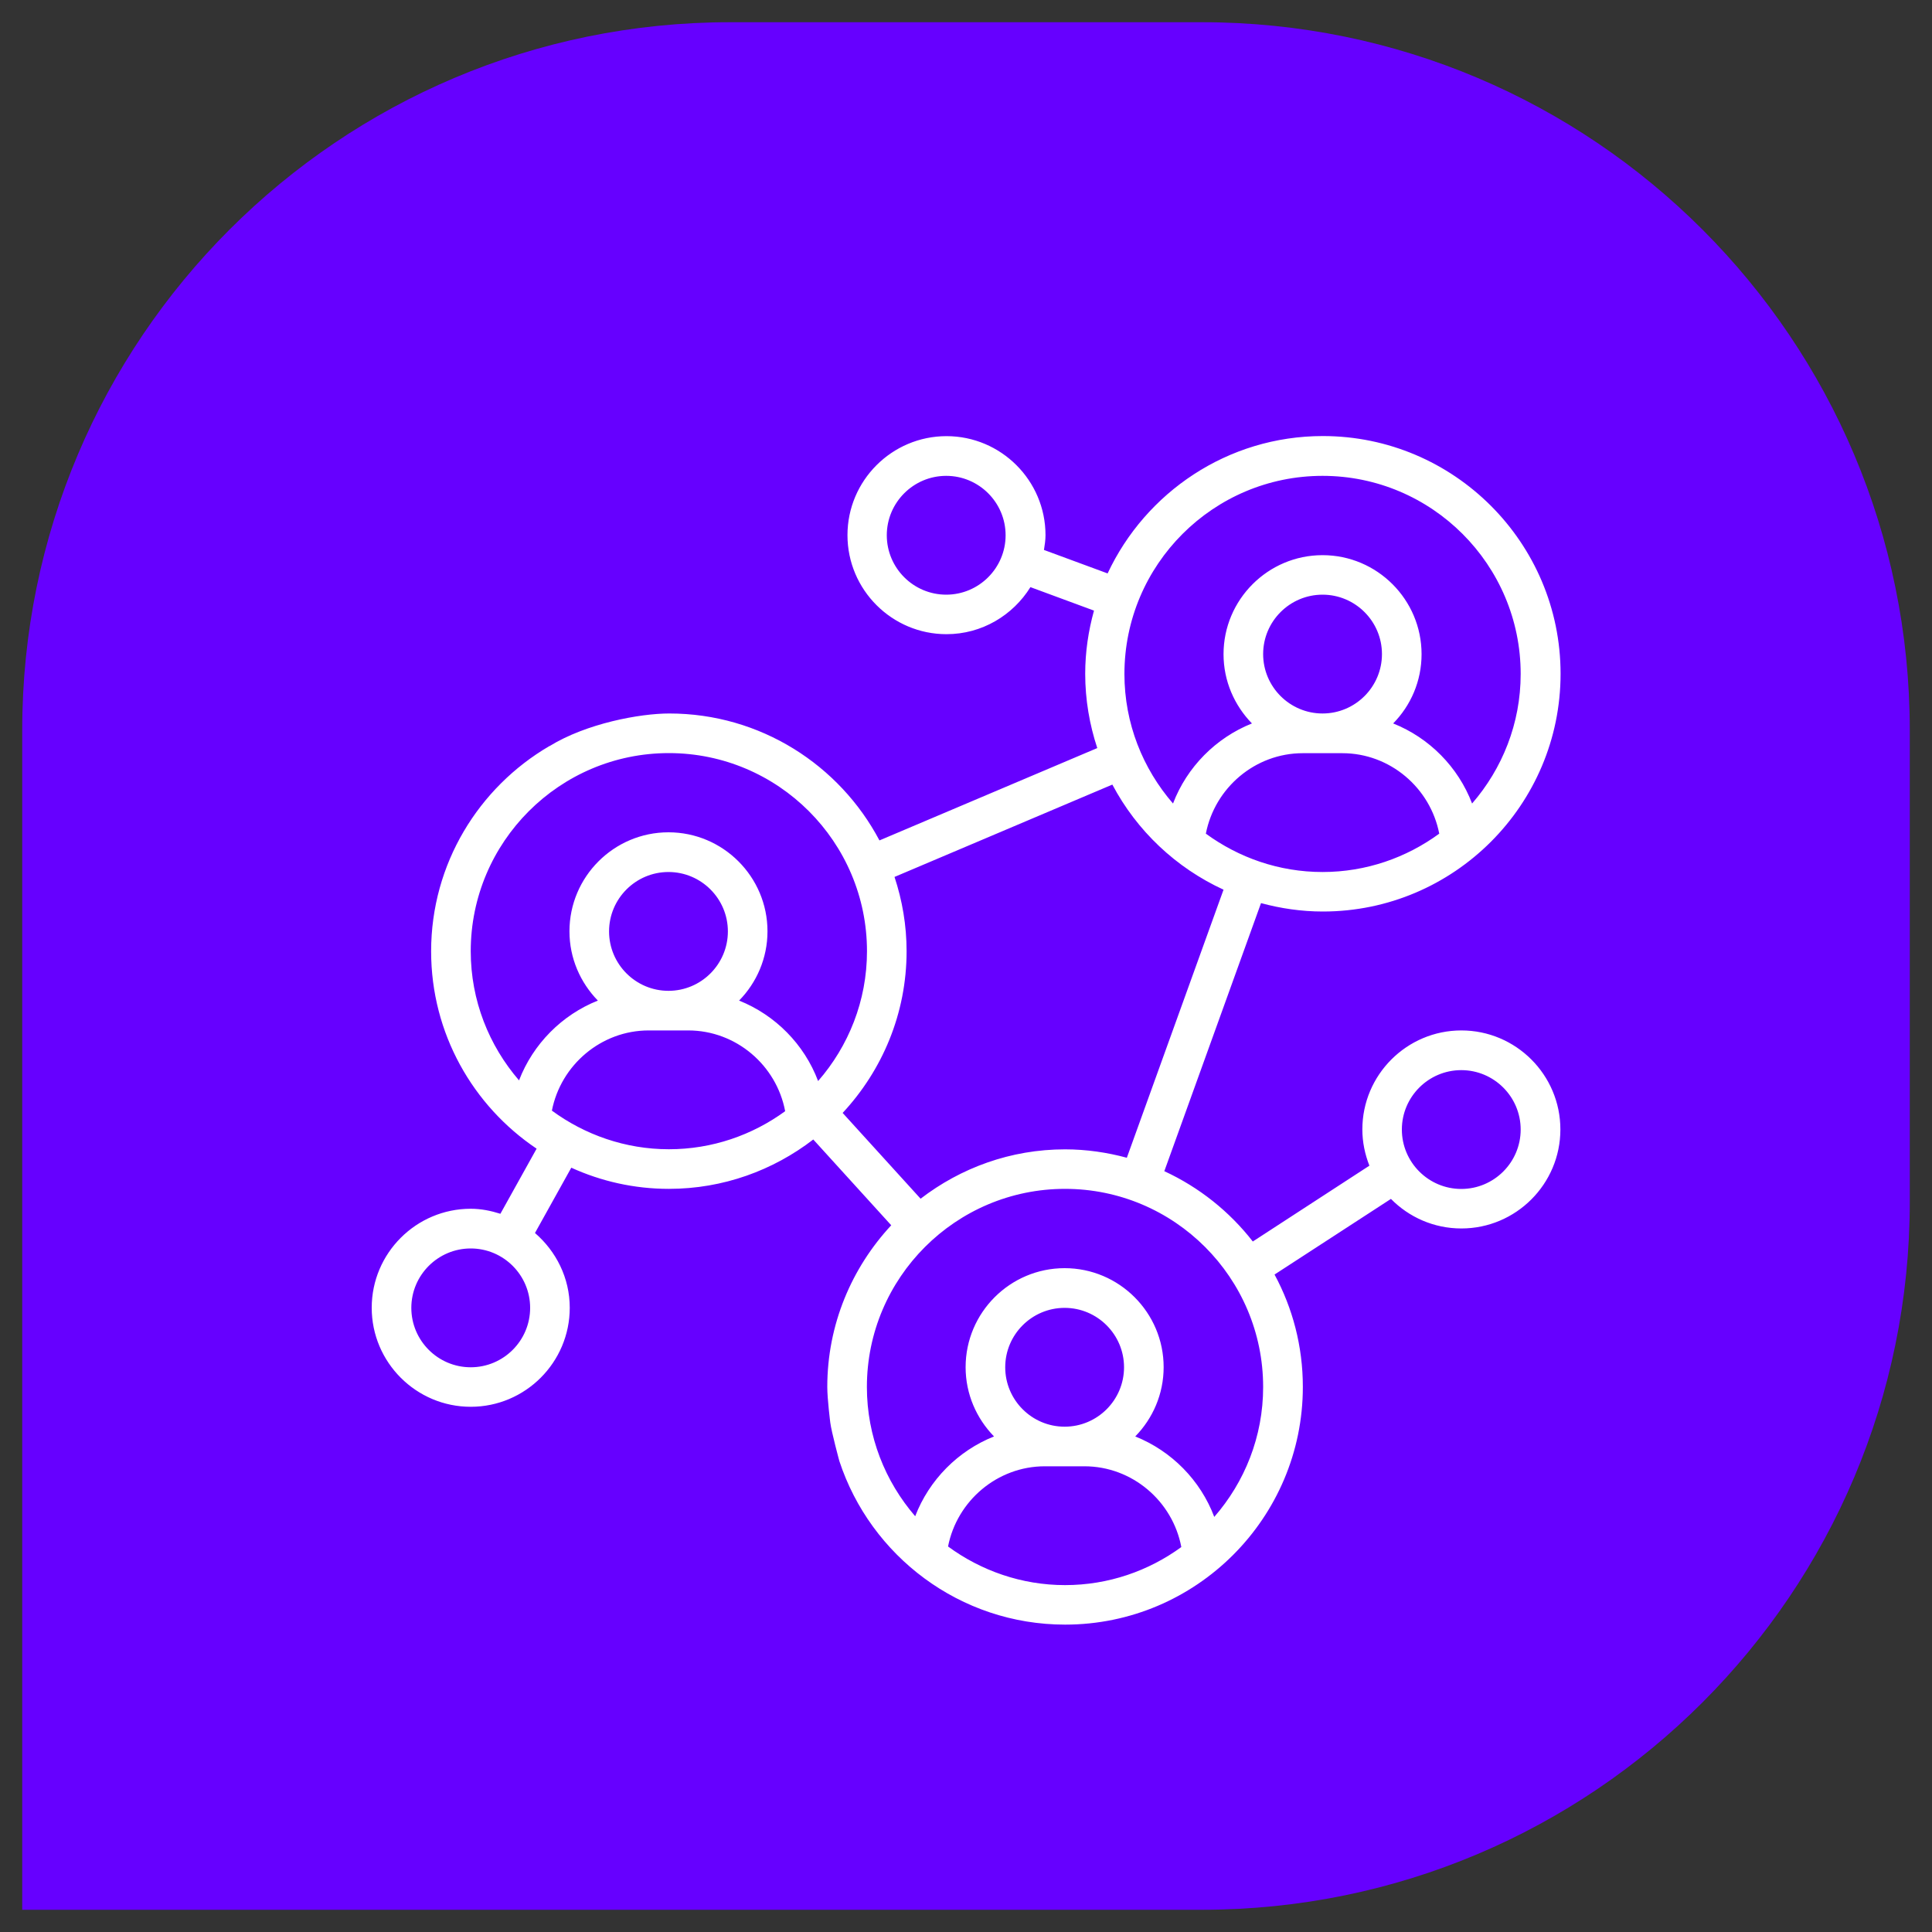 <?xml version="1.0" encoding="UTF-8"?><svg id="Layer_1" xmlns="http://www.w3.org/2000/svg" viewBox="0 0 200 200"><rect x="0" y="0" width="200" height="200" fill="#333333" stroke="none"/><defs><style>.cls-1{fill:#60f;}.cls-1,.cls-2{stroke-width:0px;}.cls-2{fill:#fff;}</style></defs><path class="cls-1" d="M124.42,197.7H2.3v-122.12c0-40.47,32.81-73.28,73.28-73.28h48.84c40.47,0,73.28,32.81,73.28,73.28v48.84c0,40.47-32.81,73.28-73.28,73.28Z"/><path class="cls-2" d="M56.86,77.24c-7.3,4.27-12.23,12.18-12.23,21.24,0,8.51,4.34,16.01,10.92,20.43l-3.75,6.74c-.98-.31-1.99-.52-3.07-.52-5.65,0-10.25,4.6-10.25,10.25s4.6,10.25,10.25,10.25,10.25-4.6,10.25-10.25c0-3.1-1.42-5.86-3.6-7.74l3.76-6.76c3.08,1.4,6.5,2.19,10.1,2.19,5.63,0,10.8-1.92,14.95-5.11l8.07,8.88c-4.09,4.4-6.62,10.27-6.62,16.74,0,1.25.31,3.68.31,3.68.12.97.94,3.99.94,3.99,3.23,9.82,12.48,16.93,23.37,16.93,13.57,0,24.61-11.04,24.61-24.61,0-4.21-1.06-8.17-2.93-11.63l12.05-7.83c1.86,1.89,4.44,3.06,7.29,3.06,5.65,0,10.25-4.6,10.25-10.25s-4.6-10.25-10.25-10.25-10.25,4.6-10.25,10.25c0,1.32.27,2.58.73,3.75l-12.07,7.85c-2.42-3.11-5.55-5.61-9.16-7.28l10.01-27.75c2.04.55,4.18.87,6.4.87,13.57,0,24.61-11.04,24.61-24.61s-11.04-24.61-24.61-24.61c-9.85,0-18.35,5.83-22.28,14.22l-6.59-2.43c.08-.5.16-1.01.16-1.53,0-5.65-4.6-10.25-10.25-10.25s-10.25,4.6-10.25,10.25,4.6,10.25,10.25,10.25c3.67,0,6.88-1.96,8.69-4.87l6.58,2.43c-.58,2.09-.91,4.27-.91,6.54,0,2.69.45,5.27,1.25,7.69l-22.55,9.56c-4.13-7.81-12.33-13.14-21.76-13.14-3.06,0-8.58,1.03-12.38,3.37ZM97.95,61.56c-3.39,0-6.15-2.76-6.15-6.15s2.76-6.15,6.15-6.15,6.15,2.76,6.15,6.15-2.76,6.15-6.15,6.15ZM48.73,141.54c-3.39,0-6.15-2.76-6.15-6.15s2.76-6.15,6.15-6.15,6.15,2.76,6.15,6.15-2.76,6.15-6.15,6.15ZM151.27,110.78c3.39,0,6.15,2.76,6.15,6.15s-2.76,6.15-6.15,6.15-6.15-2.76-6.15-6.15,2.76-6.15,6.15-6.15ZM124.83,86.3c.92-4.74,5.1-8.33,10.03-8.33h4.1c4.93,0,9.11,3.59,10.03,8.33-3.39,2.48-7.56,3.97-12.08,3.97s-8.68-1.49-12.08-3.97ZM136.91,73.86c-3.39,0-6.15-2.76-6.15-6.15s2.76-6.15,6.15-6.15,6.15,2.76,6.15,6.15-2.76,6.15-6.15,6.15ZM136.91,49.26c11.31,0,20.51,9.2,20.51,20.51,0,5.13-1.91,9.81-5.03,13.41-1.44-3.78-4.43-6.8-8.17-8.29,1.82-1.85,2.94-4.38,2.94-7.17,0-5.65-4.6-10.25-10.25-10.25s-10.25,4.6-10.25,10.25c0,2.79,1.13,5.31,2.94,7.17-3.73,1.49-6.73,4.51-8.17,8.29-3.12-3.6-5.03-8.28-5.03-13.41,0-11.31,9.2-20.51,20.51-20.51ZM48.73,98.47c0-11.31,9.2-20.51,20.51-20.51s20.51,9.2,20.51,20.51c0,5.14-1.92,9.84-5.06,13.44-1.43-3.8-4.43-6.83-8.18-8.33,1.81-1.85,2.94-4.38,2.94-7.17,0-5.65-4.6-10.25-10.25-10.25s-10.25,4.6-10.25,10.25c0,2.79,1.13,5.31,2.94,7.17-3.72,1.48-6.71,4.49-8.16,8.26-3.1-3.59-5-8.26-5-13.38ZM63.05,96.42c0-3.39,2.76-6.15,6.15-6.15s6.15,2.76,6.15,6.15-2.76,6.15-6.15,6.15-6.15-2.76-6.15-6.15ZM57.13,114.98c.92-4.73,5.1-8.31,10.02-8.31h4.1c4.94,0,9.13,3.6,10.03,8.36-3.39,2.47-7.54,3.94-12.04,3.94s-8.71-1.5-12.11-4ZM98.14,160.1c.92-4.73,5.1-8.31,10.02-8.31h4.1c4.94,0,9.13,3.6,10.03,8.36-3.39,2.47-7.54,3.94-12.04,3.94s-8.71-1.5-12.11-4ZM110.21,147.69c-3.39,0-6.15-2.76-6.15-6.15s2.76-6.15,6.15-6.15,6.15,2.76,6.15,6.15-2.76,6.15-6.15,6.15ZM130.76,143.59c0,5.14-1.92,9.84-5.06,13.44-1.43-3.8-4.43-6.83-8.18-8.33,1.81-1.85,2.94-4.38,2.94-7.17,0-5.65-4.6-10.25-10.25-10.25s-10.25,4.6-10.25,10.25c0,2.79,1.13,5.31,2.94,7.17-3.72,1.48-6.71,4.49-8.16,8.26-3.1-3.59-5-8.26-5-13.38,0-11.31,9.2-20.51,20.51-20.51s20.51,9.2,20.51,20.51ZM116.65,119.85c-2.04-.55-4.18-.87-6.4-.87-5.63,0-10.8,1.92-14.95,5.11l-8.07-8.88c4.09-4.4,6.62-10.27,6.62-16.74,0-2.69-.45-5.27-1.25-7.69l22.55-9.56c2.53,4.78,6.58,8.61,11.51,10.88l-10.01,27.75Z"/></svg>